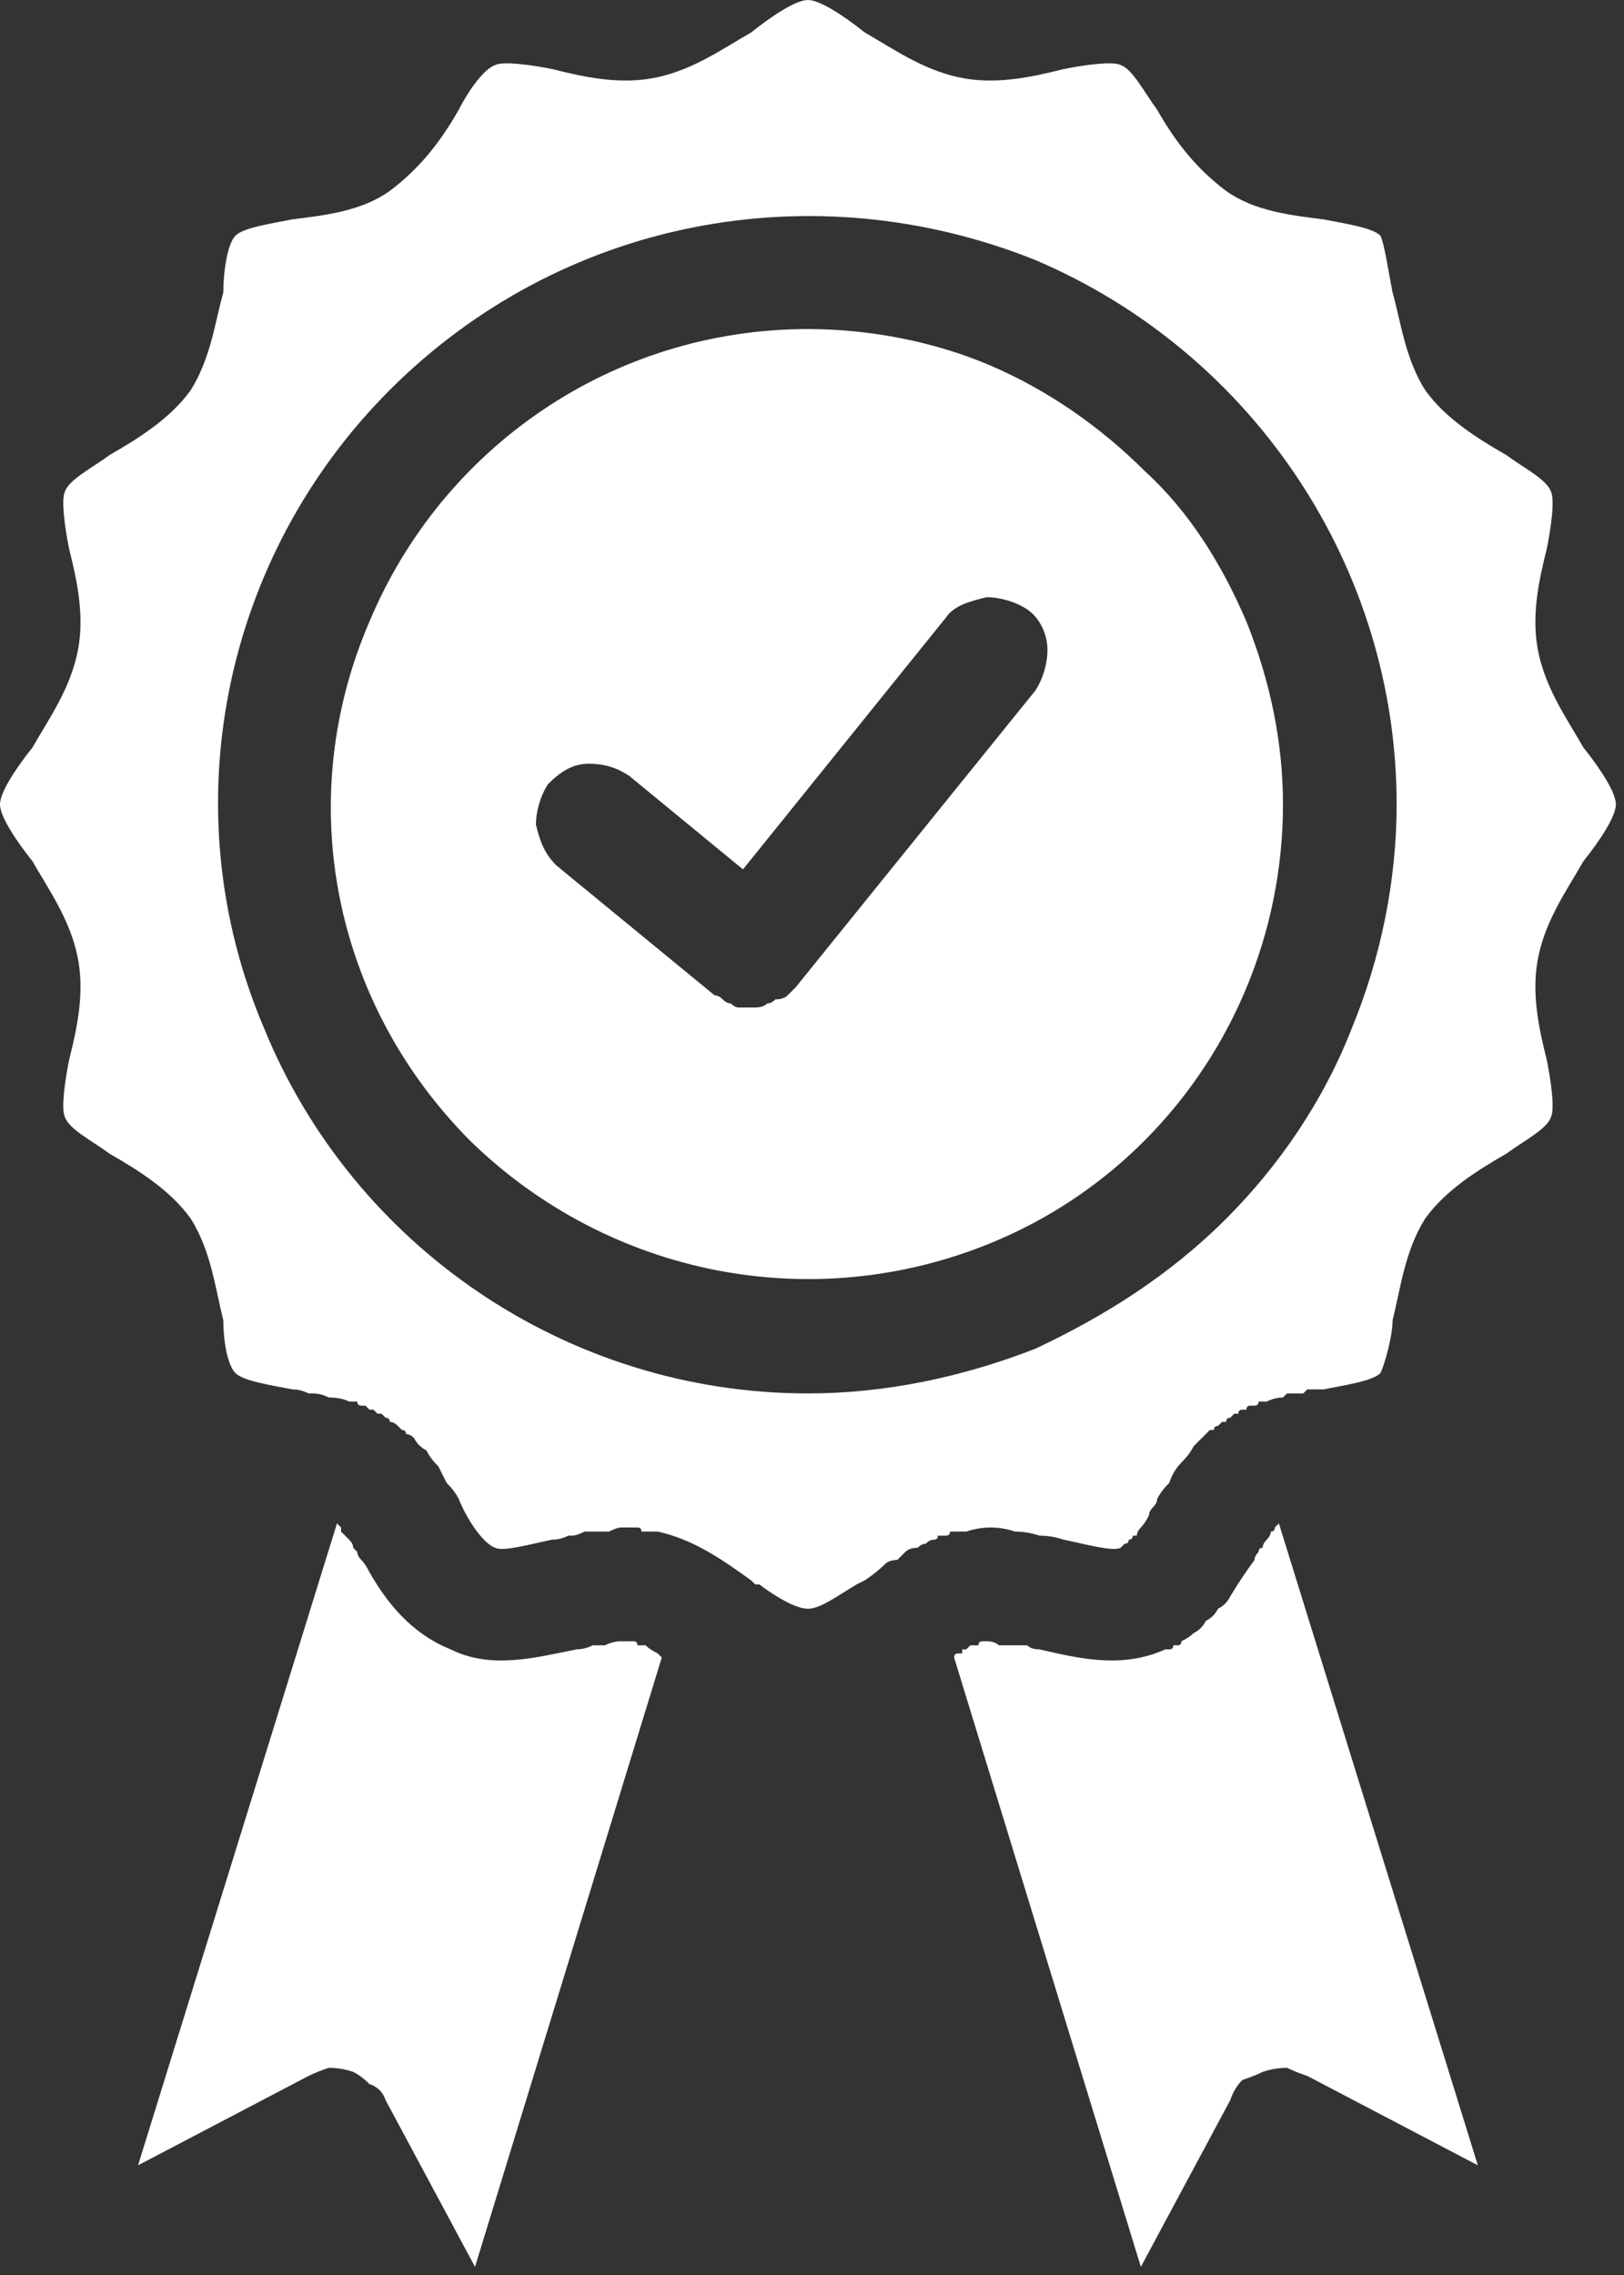 <?xml version="1.0" encoding="UTF-8"?>
<svg xmlns="http://www.w3.org/2000/svg" version="1.2" viewBox="0 0 40 56" width="40" height="56">
  <rect x="0" y="0" width="40" height="56" fill="#333333" stroke="none"/>
  <title>Warranty</title>
  <style>
		.s0 { fill: #ffffff } 
	</style>
  <path id="noun-warranty-5204414" fill-rule="evenodd" class="s0" d="m37.9 23.5c-0.2 0.9 0 1.8 0.2 2.6 0.1 0.5 0.2 1.2 0.1 1.4-0.1 0.3-0.7 0.6-1.1 0.9-0.7 0.4-1.5 0.9-2 1.6-0.5 0.8-0.6 1.7-0.8 2.5 0 0.4-0.2 1.1-0.3 1.3-0.2 0.2-0.9 0.3-1.4 0.4q-0.2 0-0.4 0 0 0 0 0-0.1 0.1-0.1 0.1-0.2 0-0.4 0 0 0-0.1 0.1-0.2 0-0.4 0.1 0 0-0.1 0 0 0-0.1 0 0 0.1-0.1 0.1-0.1 0-0.1 0-0.1 0-0.1 0.1-0.1 0-0.1 0-0.1 0-0.1 0.1-0.1 0-0.1 0-0.1 0.1-0.1 0.1-0.1 0-0.1 0.1-0.1 0-0.1 0-0.1 0.1-0.1 0.1-0.1 0-0.1 0.1 0 0-0.1 0-0.2 0.2-0.4 0.4-0.1 0.2-0.3 0.4-0.2 0.2-0.3 0.5-0.2 0.2-0.3 0.4 0 0.1-0.1 0.2-0.1 0.1-0.1 0.2-0.1 0.2-0.2 0.3-0.1 0.1-0.1 0.2-0.1 0-0.1 0 0 0.1-0.1 0.1 0 0.1-0.1 0.1 0 0-0.1 0.1c-0.2 0.1-0.9-0.1-1.4-0.2q-0.3-0.1-0.6-0.1-0.3-0.1-0.6-0.1-0.3-0.1-0.6-0.1-0.3 0-0.6 0.1-0.1 0-0.2 0-0.1 0-0.2 0 0 0.1-0.1 0.1-0.1 0-0.2 0 0 0.1-0.1 0.1 0 0 0 0-0.1 0-0.2 0.1-0.1 0-0.2 0.1-0.2 0-0.3 0.1-0.1 0.1-0.2 0.2-0.2 0-0.3 0.1-0.2 0.2-0.5 0.4l-0.2 0.1c-0.5 0.3-0.9 0.6-1.2 0.6-0.3 0-0.8-0.3-1.2-0.6h-0.1q-0.1-0.1-0.1-0.1c-0.7-0.5-1.4-1-2.3-1.2q-0.2 0-0.4 0 0-0.1-0.1-0.1-0.1 0-0.2 0-0.1 0-0.1 0 0 0-0.1 0-0.1 0-0.3 0.1 0 0-0.1 0-0.2 0-0.4 0h-0.1q-0.2 0.1-0.3 0.1-0.1 0-0.1 0-0.2 0.1-0.4 0.1c-0.5 0.1-1.2 0.3-1.4 0.2-0.3-0.1-0.7-0.7-0.9-1.2q-0.1-0.2-0.3-0.4-0.1-0.2-0.2-0.4-0.2-0.2-0.3-0.4-0.2-0.1-0.3-0.3-0.1-0.1-0.2-0.1 0-0.1-0.1-0.1-0.1-0.1-0.1-0.1-0.1-0.1-0.2-0.1 0-0.1-0.1-0.1 0 0-0.1-0.1 0 0-0.1 0-0.1-0.1-0.1-0.1 0 0-0.1 0 0 0-0.1-0.1-0.1 0-0.1 0-0.1 0-0.1-0.1-0.1 0-0.1 0h-0.1q-0.2-0.1-0.5-0.1 0 0 0 0-0.2-0.1-0.4-0.1 0 0-0.1 0 0 0 0 0-0.2-0.1-0.4-0.1c-0.5-0.1-1.2-0.2-1.4-0.4-0.2-0.2-0.3-0.8-0.3-1.3-0.2-0.8-0.3-1.7-0.8-2.5-0.5-0.7-1.3-1.2-2-1.6-0.4-0.3-1-0.6-1.1-0.9-0.1-0.2 0-0.9 0.1-1.4 0.2-0.8 0.4-1.7 0.2-2.6-0.2-0.9-0.7-1.6-1.1-2.3-0.4-0.5-0.8-1.1-0.8-1.4 0-0.3 0.4-0.9 0.8-1.4 0.4-0.7 0.9-1.4 1.1-2.3 0.2-0.9 0-1.8-0.2-2.6-0.1-0.5-0.2-1.2-0.1-1.4 0.1-0.3 0.7-0.6 1.1-0.9 0.7-0.4 1.5-0.9 2-1.6 0.5-0.8 0.6-1.7 0.8-2.4 0-0.5 0.1-1.2 0.3-1.4 0.2-0.2 0.9-0.3 1.4-0.4 0.8-0.1 1.7-0.2 2.4-0.7 0.8-0.6 1.3-1.3 1.7-2 0.2-0.4 0.6-1 0.9-1.1 0.2-0.1 0.9 0 1.4 0.1 0.8 0.2 1.7 0.4 2.6 0.2 0.9-0.2 1.6-0.7 2.3-1.1 0.5-0.4 1.1-0.8 1.4-0.8 0.3 0 0.9 0.4 1.4 0.8 0.7 0.4 1.4 0.9 2.3 1.1 0.9 0.2 1.8 0 2.6-0.2 0.5-0.1 1.2-0.2 1.4-0.1 0.3 0.1 0.6 0.7 0.9 1.1 0.4 0.7 0.9 1.4 1.7 2 0.7 0.5 1.6 0.6 2.4 0.7 0.5 0.1 1.2 0.2 1.4 0.4 0.1 0.2 0.2 0.9 0.3 1.4 0.2 0.7 0.3 1.6 0.8 2.4 0.5 0.7 1.3 1.2 2 1.6 0.4 0.3 1 0.6 1.1 0.9 0.1 0.2 0 0.9-0.1 1.4-0.2 0.8-0.4 1.7-0.2 2.6 0.2 0.9 0.7 1.6 1.1 2.3 0.4 0.5 0.8 1.1 0.8 1.4 0 0.3-0.4 0.9-0.8 1.4-0.4 0.7-0.9 1.4-1.1 2.3zm-12.4 9.7c1.7-0.8 3.3-1.8 4.7-3.2 1.3-1.3 2.4-2.9 3.1-4.7 0.7-1.7 1.1-3.6 1.1-5.5 0-5.8-3.5-11.1-8.9-13.4-5.5-2.2-11.7-1-15.9 3.2-4.1 4.1-5.4 10.3-3.1 15.7 2.2 5.4 7.5 9 13.4 9 1.9 0 3.8-0.4 5.6-1.1zm-1.1-24.2c1.4 0.6 2.7 1.5 3.8 2.6 1.1 1 1.9 2.3 2.5 3.7 0.6 1.5 0.9 3 0.9 4.5 0 4.7-2.8 9-7.2 10.8-4.4 1.8-9.4 0.8-12.8-2.5-3.4-3.4-4.4-8.4-2.5-12.8 1.8-4.3 6-7.2 10.8-7.2 1.5 0 3.1 0.3 4.5 0.9zm1.4 7c0-0.4-0.2-0.8-0.5-1-0.3-0.2-0.7-0.3-1-0.3-0.4 0.1-0.8 0.2-1 0.5l-5 6.2-2.8-2.3c-0.3-0.2-0.6-0.3-1-0.3-0.4 0-0.7 0.2-1 0.5-0.2 0.3-0.3 0.7-0.3 1 0.1 0.4 0.2 0.7 0.5 1l3.9 3.2q0.1 0 0.2 0.1 0.1 0.1 0.2 0.1 0.1 0.1 0.2 0.1 0.2 0 0.3 0 0 0 0 0 0 0 0.1 0 0 0 0 0 0 0 0 0 0.2 0 0.3-0.1 0.1 0 0.2-0.1 0.2 0 0.3-0.1 0.1-0.1 0.2-0.2l5.9-7.3c0.2-0.3 0.3-0.7 0.3-1zm5.7 21.5l4.9 15.8-4.2-2.2q-0.3-0.1-0.5-0.2-0.3 0-0.6 0.1-0.2 0.1-0.5 0.2-0.2 0.2-0.3 0.5l-2.2 4.1-4.6-15q0-0.1 0.1-0.1 0 0 0 0 0 0 0.1 0 0-0.1 0-0.1 0.1 0 0.1 0 0 0 0.1-0.1 0 0 0 0 0 0 0.1 0 0 0 0 0 0.1 0 0.1 0 0-0.1 0.1-0.1 0 0 0 0 0 0 0 0 0.1 0 0.1 0 0 0 0 0 0.2 0 0.3 0.1 0.2 0 0.4 0 0.1 0 0.3 0 0.1 0.1 0.3 0.1c0.9 0.2 2 0.5 3.1 0q0.1 0 0.1 0 0.1 0 0.1-0.1 0.1 0 0.1 0 0.1 0 0.1-0.1 0.2-0.1 0.3-0.2 0.2-0.1 0.3-0.3 0.2-0.1 0.3-0.3 0.2-0.1 0.3-0.3 0.3-0.5 0.6-0.9 0-0.1 0.1-0.2 0-0.1 0.1-0.1 0-0.1 0.1-0.2 0 0 0 0 0.1-0.1 0.1-0.2 0.1 0 0.1-0.1 0 0 0.1-0.1 0 0 0 0zm-15.3 3.2q0.1 0.1 0.1 0.1l-4.6 15-2.2-4.1q-0.1-0.3-0.4-0.4-0.2-0.2-0.4-0.3-0.3-0.1-0.6-0.1-0.3 0.1-0.5 0.2l-4.2 2.2 4.9-15.8q0 0 0 0 0.1 0.1 0.1 0.1 0 0.1 0 0.1 0.1 0.1 0.2 0.2 0 0 0 0 0.1 0.1 0.1 0.2 0 0 0.1 0.1 0 0.1 0.1 0.2 0.1 0.1 0.2 0.3c0.4 0.7 1 1.5 2 1.9 1 0.5 2.1 0.2 3.1 0q0.2 0 0.4-0.1 0.1 0 0.3 0 0.2-0.1 0.4-0.1 0.1 0 0.3 0 0.1 0 0.1 0.1 0 0 0.1 0 0 0 0 0 0 0 0.1 0 0.1 0.1 0.3 0.2 0 0 0 0z"></path>
</svg>
